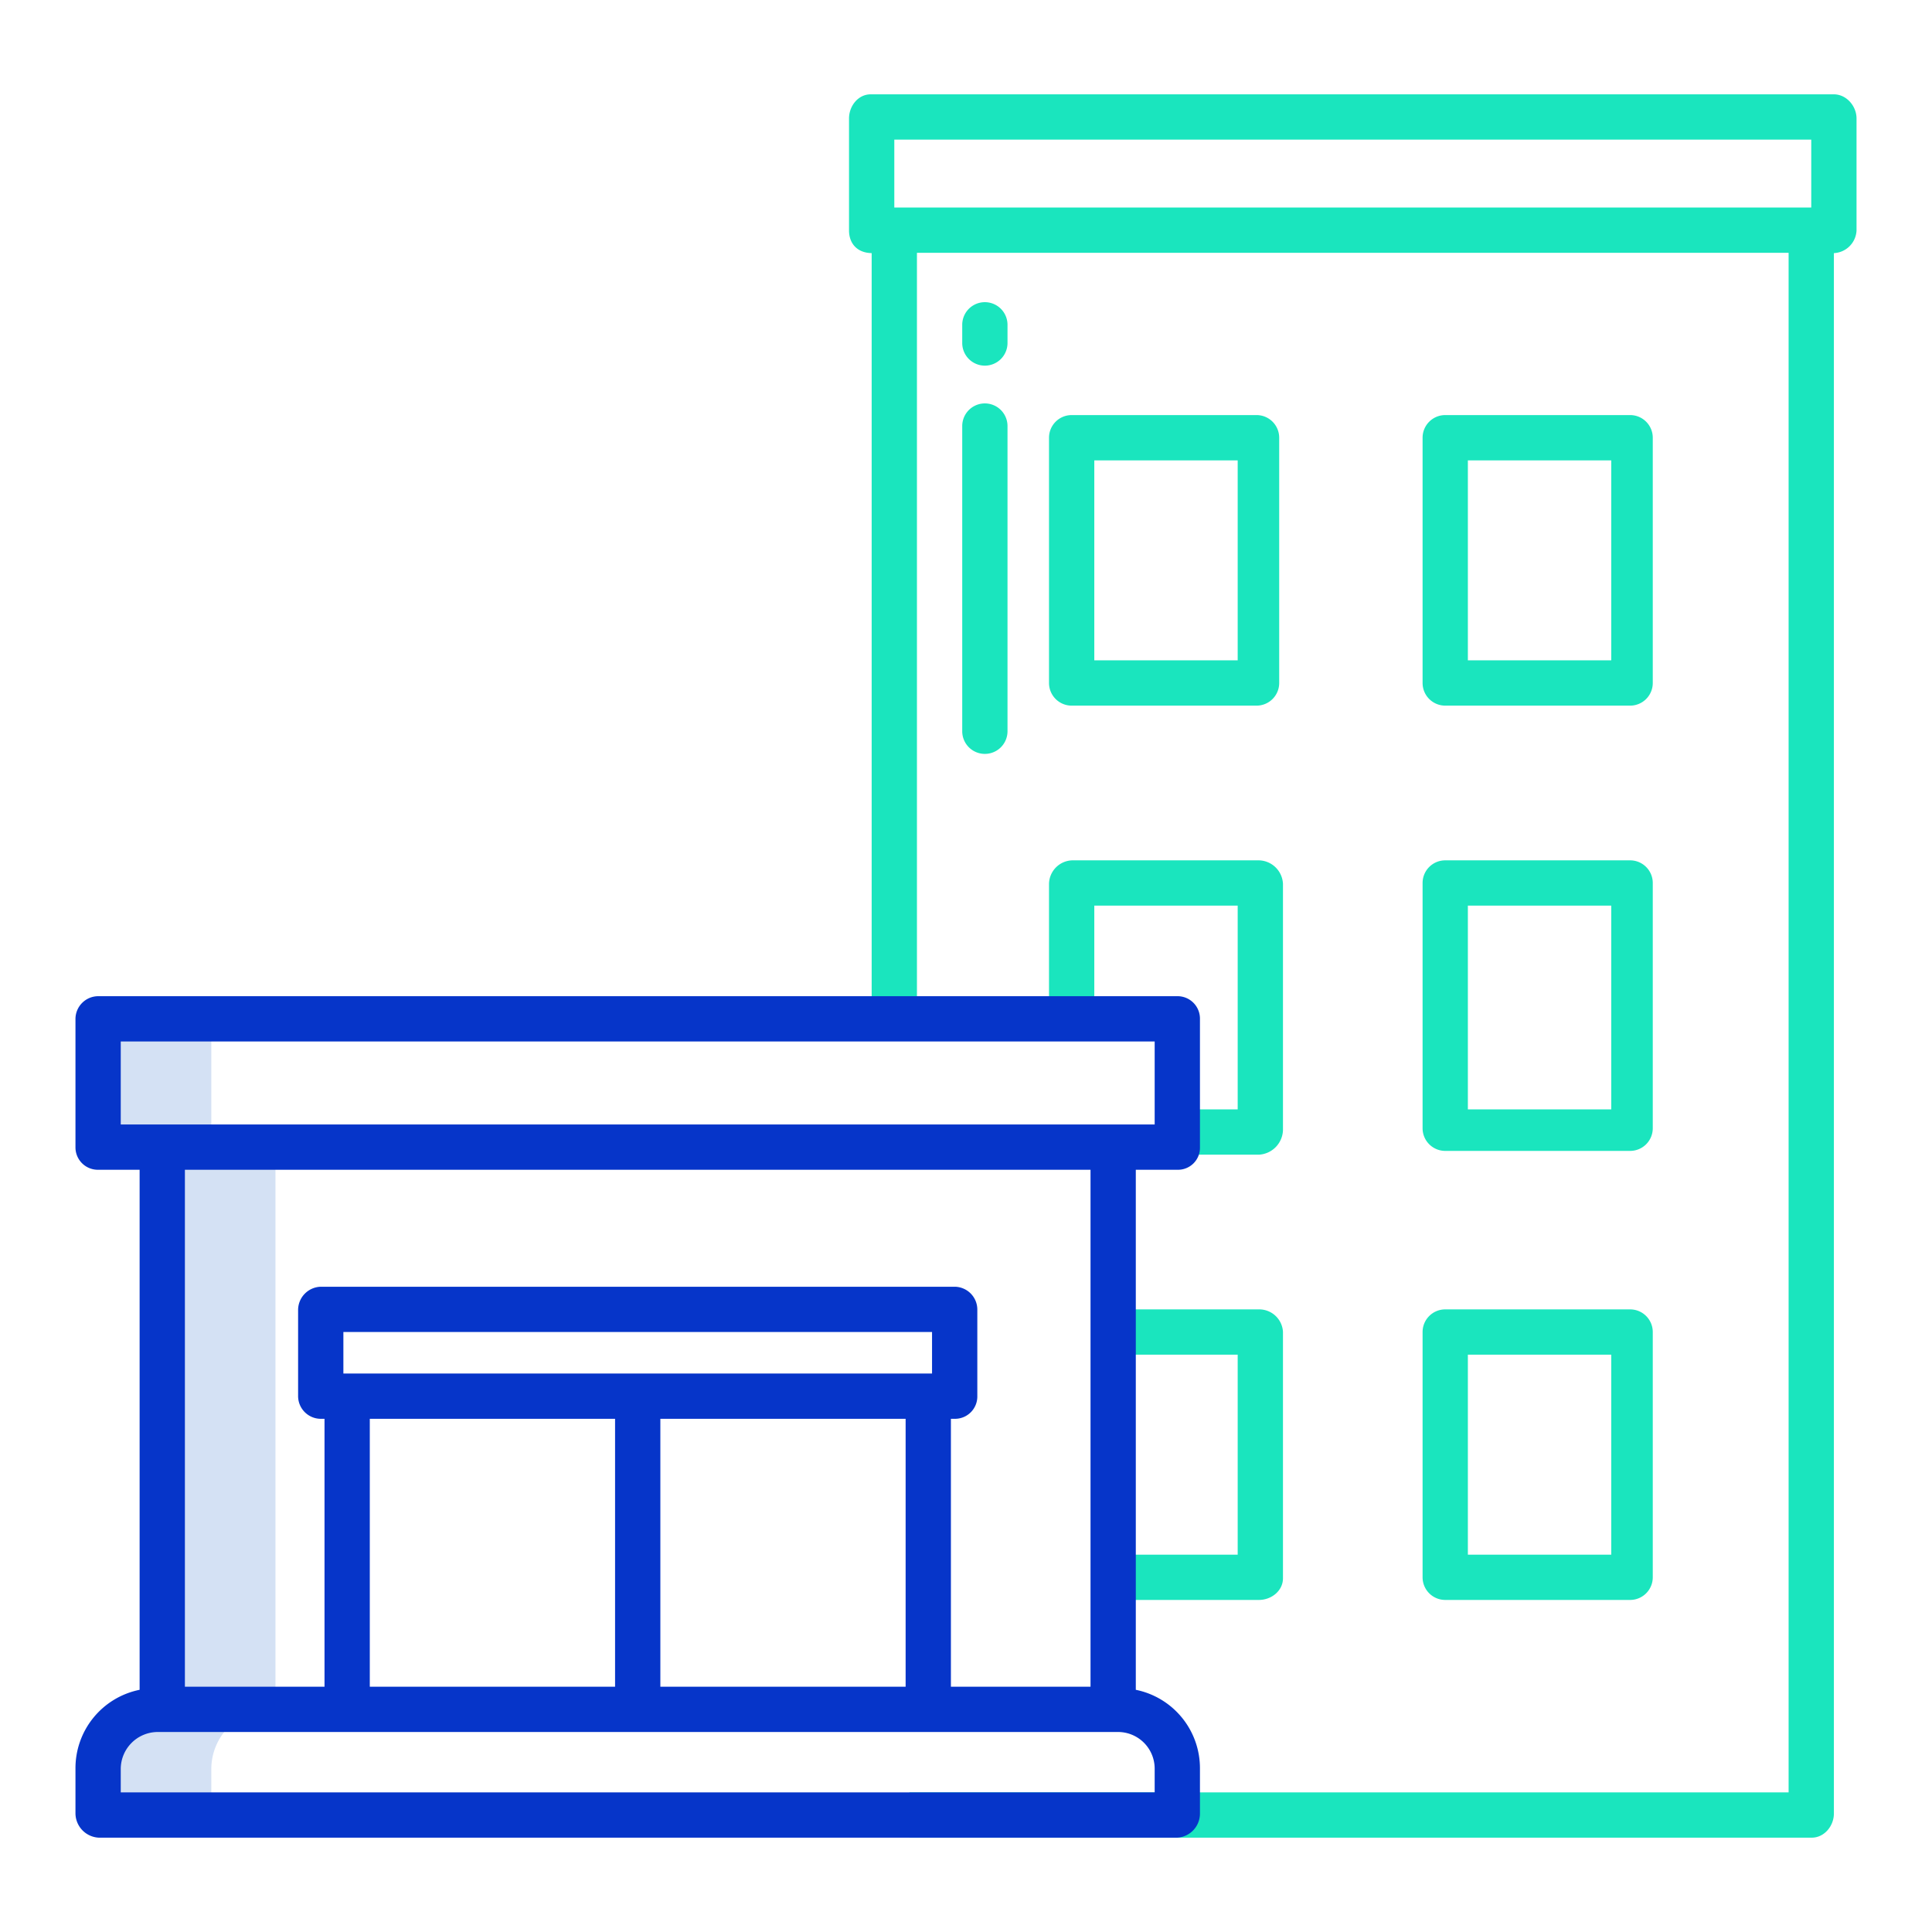 <svg xmlns="http://www.w3.org/2000/svg" id="Layer_1" height="512" viewBox="0 0 512 512" width="512" data-name="Layer 1"><path d="m56 270h-30v34h17v149h-1.43a15.814 15.814 0 0 0 -15.57 15.71v12.29h30v-12.29a15.9 15.9 0 0 1 8.079-13.71h8.921v-153h-17z" fill="#d4e1f4"></path><g fill="#1ae5be"><path d="m486 25h-255.269c-3.314 0-5.731 3.089-5.731 6.4v29.685c0 3.266 2 5.918 6 5.993v202.922h12v-203h231v408h-233v12h239.141c3.314 0 5.859-3.089 5.859-6.4v-413.522a6.3 6.3 0 0 0 6-5.993v-29.685c0-3.311-2.686-6.4-6-6.4zm-249 12h243v18h-243z"></path><path d="m278 270h12v-30h38v54h-16v12h21.63a6.738 6.738 0 0 0 6.37-6.466v-65.3a6.528 6.528 0 0 0 -6.37-6.234h-49.47a6.341 6.341 0 0 0 -6.16 6.233z"></path><path d="m438 234a6 6 0 0 0 -6-6h-49a6 6 0 0 0 -6 6v65a6 6 0 0 0 6 6h49a6 6 0 0 0 6-6zm-49 6h38v54h-38z"></path><path d="m339 116a6 6 0 0 0 -6-6h-49a6 6 0 0 0 -6 6v65a6 6 0 0 0 6 6h49a6 6 0 0 0 6-6zm-49 6h38v53h-38z"></path><path d="m438 116a6 6 0 0 0 -6-6h-49a6 6 0 0 0 -6 6v65a6 6 0 0 0 6 6h49a6 6 0 0 0 6-6zm-49 6h38v53h-38z"></path><path d="m295 412v12h38.63c3.314 0 6.37-2.423 6.37-5.736v-65.3a6.3 6.3 0 0 0 -6.37-5.964h-38.63v12h33v53z"></path><path d="m438 353a6 6 0 0 0 -6-6h-49a6 6 0 0 0 -6 6v65a6 6 0 0 0 6 6h49a6 6 0 0 0 6-6zm-49 6h38v53h-38z"></path><path d="m261 96.9a6 6 0 0 0 6-6v-4.82a6 6 0 0 0 -12 0v4.82a6 6 0 0 0 6 6z"></path><path d="m255 193.79a6 6 0 0 0 12 0v-80.88a6 6 0 1 0 -12 0z"></path></g><path d="m312.131 264h-286.131a6.055 6.055 0 0 0 -6 6.063v34.024a5.927 5.927 0 0 0 6 5.913h11v137.815a21.192 21.192 0 0 0 -17 20.891v11.894a6.5 6.5 0 0 0 6.169 6.4h285.793a6.389 6.389 0 0 0 6.038-6.4v-11.89a21.2 21.2 0 0 0 -17-20.895v-137.815h11.131a5.817 5.817 0 0 0 5.869-5.913v-34.024a5.945 5.945 0 0 0 -5.869-6.063zm-6.131 204.71v6.29h-274v-6.293a9.826 9.826 0 0 1 9.574-9.707h254.983a9.714 9.714 0 0 1 9.443 9.71zm-52.877-127.71h-168.115a6.175 6.175 0 0 0 -6.008 6.192v22.785a6.027 6.027 0 0 0 6.008 6.023h.992v71h-37v-137h240v137h-37v-71h1.123a5.916 5.916 0 0 0 5.877-6.023v-22.785a6.064 6.064 0 0 0 -5.877-6.192zm-162.123 23v-11h156v11zm149 12v71h-65v-71zm-77 0v71h-65v-71zm143-78h-274v-22h274z" fill="#0635c9"></path></svg>